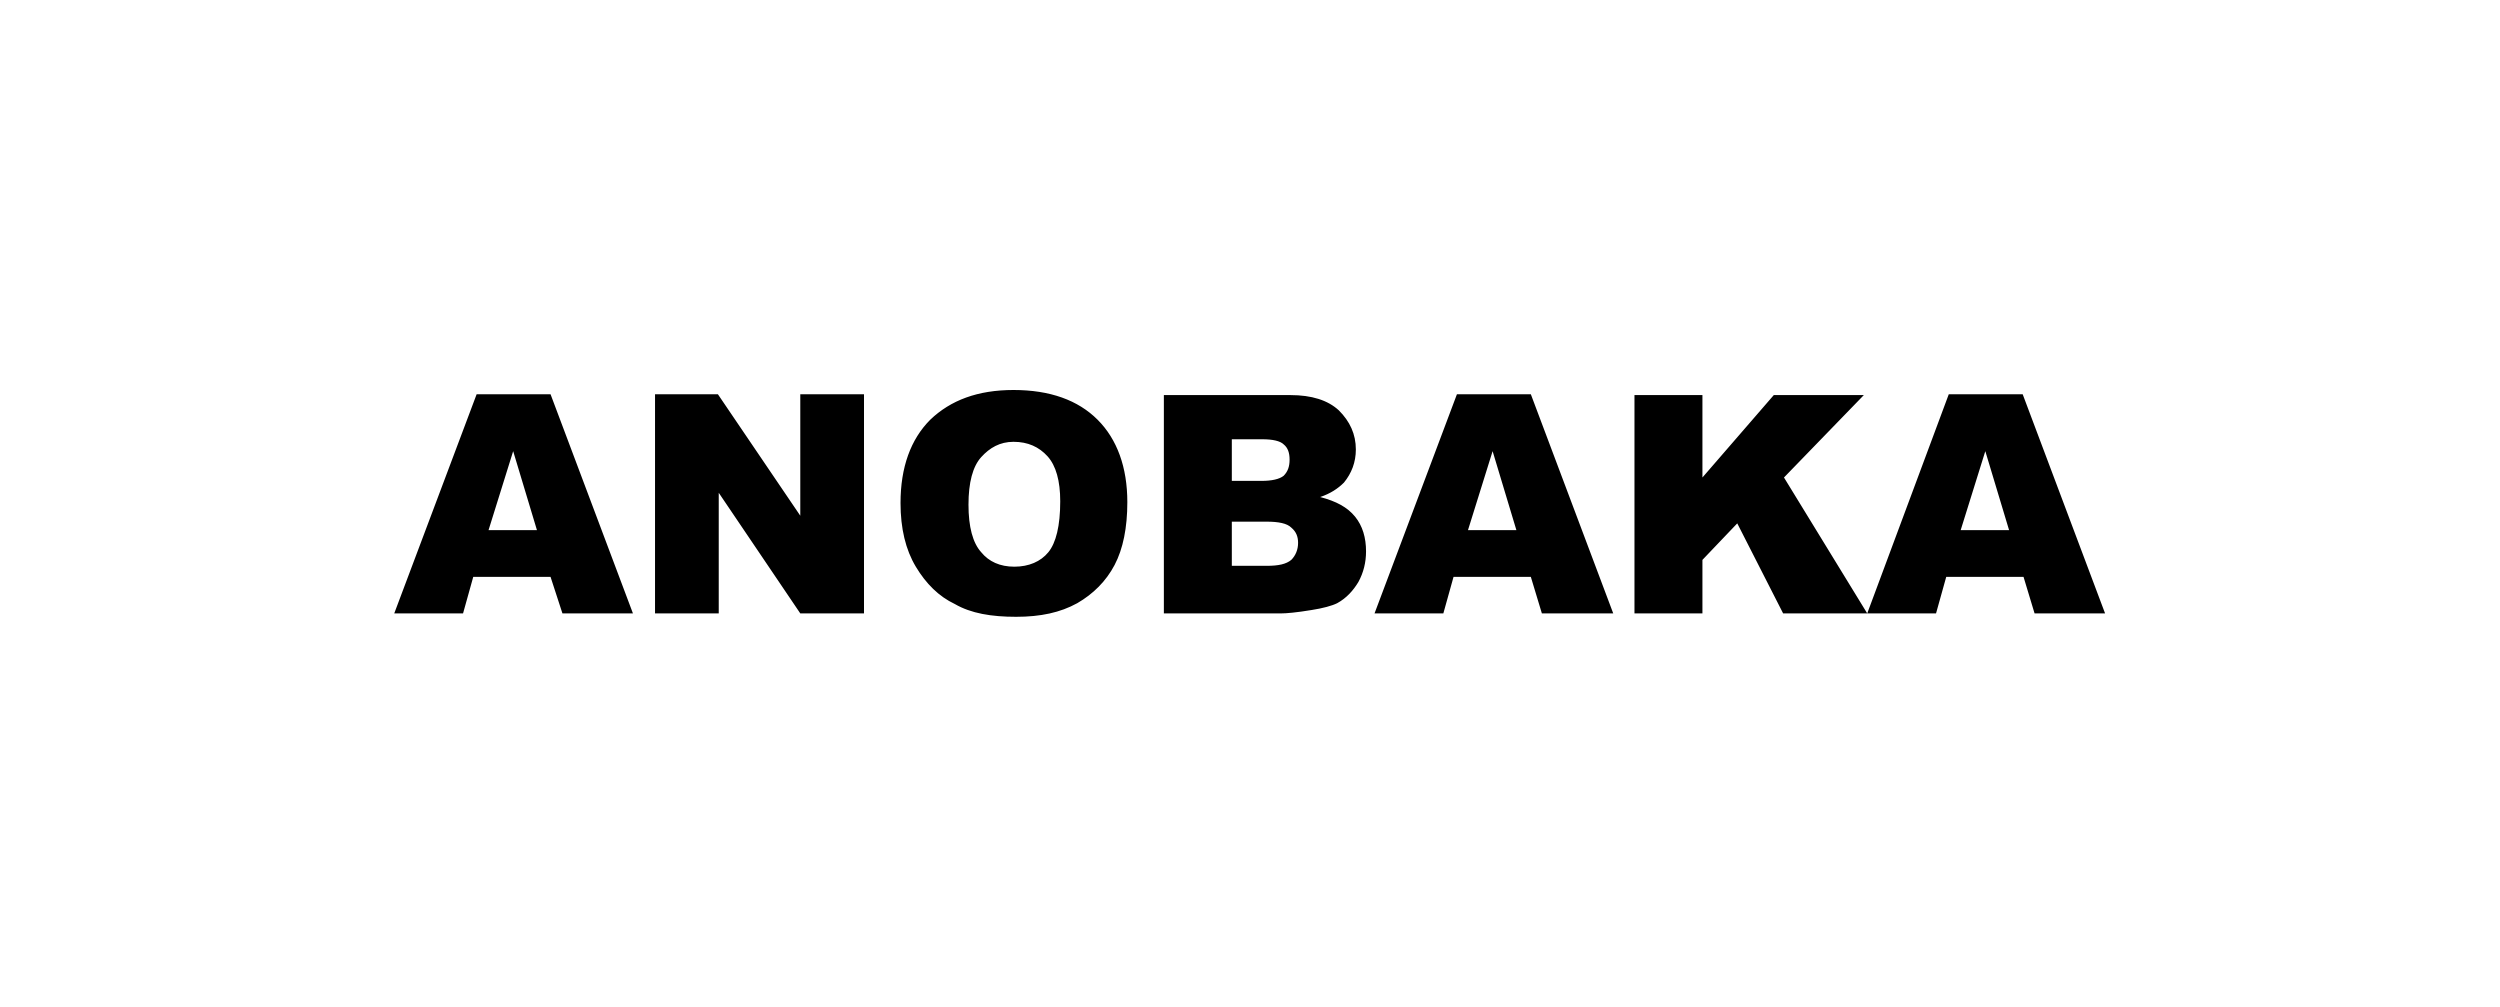 <?xml version="1.0" encoding="utf-8"?>
<!-- Generator: Adobe Illustrator 25.1.0, SVG Export Plug-In . SVG Version: 6.00 Build 0)  -->
<svg version="1.1" id="レイヤー_1" xmlns="http://www.w3.org/2000/svg" xmlns:xlink="http://www.w3.org/1999/xlink" x="0px"
	 y="0px" viewBox="0 0 294.3 118.6" style="enable-background:new 0 0 294.3 118.6;" xml:space="preserve">
<style type="text/css">
	.st0{fill:#FFFFFF;}
	.st1{filter:url(#logo);}
</style>
<filter  filterUnits="userSpaceOnUse" height="118.648" id="logo" width="294.298" x="0" y="0">
	<feOffset  input="SourceAlpha"></feOffset>
	<feGaussianBlur  result="blur" stdDeviation="15"></feGaussianBlur>
	<feFlood  flood-color="#fff" flood-opacity="0.757"></feFlood>
	<feComposite  in2="blur" operator="in"></feComposite>
	<feComposite  in="SourceGraphic" operator="over"></feComposite>
</filter>
<g id="logo-2_1_" transform="translate(46.41 72.21)">
	<path d="M73.2,0.9c-3,0-5.5-0.5-7.4-1.4c-2-1-3.6-2.5-4.8-4.6c-1.2-2.1-1.8-4.7-1.8-7.8c0-4.3,1.2-7.7,3.7-10.2s5.8-3.7,10.1-3.7
		c4.4,0,7.9,1.2,10.3,3.6c2.4,2.4,3.6,5.8,3.6,10c0,3.1-0.5,5.7-1.6,7.6c-1.1,2-2.6,3.6-4.6,4.7C78.7,0.4,76.2,0.9,73.2,0.9z
		 M72.9-19.7c-1.5,0-2.6,0.5-3.5,1.5c-0.9,1-1.3,2.8-1.3,5.3c0,2.5,0.4,4.2,1.3,5.3c0.9,1,2,1.5,3.6,1.5c1.6,0,2.7-0.5,3.6-1.5
		c0.9-1,1.3-2.9,1.3-5.7c0-2.3-0.5-4-1.3-5C75.6-19.2,74.5-19.7,72.9-19.7z M202.2,0.5h-0.7h-8.3h-0.4l-0.1-0.4l-1.2-3.9h-8.3
		L182,0.1l-0.1,0.4h-0.4h-7.3h-0.9h-9.8h-0.3l-0.1-0.3l-5.1-10l-3.5,3.7V0v0.5H154h-8h-0.5V0v-25.8v-0.5h0.5h8h0.5v0.5v8.4l7.5-8.7
		l0.1-0.2h0.2h10.6h1.2l-0.8,0.8l-9.1,9.4l9.1,14.9l9.3-24.8l0.1-0.3h0.3h8.7h0.3l0.1,0.3l9.7,25.8L202.2,0.5z M185.2-10.3h4.3
		l-2.2-7.1L185.2-10.3z M144.2,0.5h-0.7h-8.3h-0.4l-0.1-0.4l-1.2-3.9h-8.3L124,0.1l-0.1,0.4h-0.4h-8.1h-0.7l0.3-0.7l9.7-25.8
		l0.1-0.3h0.3h8.7h0.3l0.1,0.3l9.7,25.8L144.2,0.5z M127.2-10.3h4.3l-2.2-7.1L127.2-10.3z M104.4,0.5H90.6h-0.5V0v-25.8v-0.5h0.5
		h14.9c2.6,0,4.6,0.7,6.1,2c1.4,1.3,2.2,3,2.2,4.9c0,1.6-0.5,3.1-1.5,4.2c-0.4,0.5-1,0.9-1.7,1.3c1.3,0.5,2.3,1.2,3,2.1
		c0.9,1.2,1.4,2.7,1.4,4.4c0,1.4-0.3,2.7-1,3.9c-0.7,1.1-1.6,2.1-2.7,2.7c-0.7,0.4-1.8,0.7-3.2,0.9C106.2,0.4,105,0.5,104.4,0.5z
		 M99.2-6h3.6c1.2,0,2.1-0.2,2.6-0.6c0.5-0.4,0.7-0.9,0.7-1.6c0-0.6-0.2-1.1-0.7-1.5c-0.3-0.3-1-0.6-2.6-0.6h-3.5V-6z M99.2-16.2h3
		c1.4,0,2-0.3,2.3-0.5c0.4-0.3,0.6-0.8,0.6-1.5c0-0.6-0.2-1.1-0.6-1.4c-0.3-0.2-0.9-0.5-2.2-0.5h-3V-16.2z M55.8,0.5h-0.5h-7.5h-0.3
		l-0.1-0.2l-8.7-12.8V0v0.5h-0.5h-7.5h-0.5V0v-25.8v-0.5h0.5h7.4h0.3l0.1,0.2l8.8,12.9v-12.6v-0.5h0.5h7.5h0.5v0.5V0V0.5z M28.8,0.5
		h-0.7h-8.3h-0.4l-0.1-0.4l-1.2-3.9H9.8L8.7,0.1L8.5,0.5H8.2H0h-0.7l0.3-0.7l9.7-25.8l0.1-0.3h0.3h8.7h0.3l0.1,0.3l9.7,25.8
		L28.8,0.5z M11.8-10.3h4.3L14-17.4L11.8-10.3z"/>
	<path class="st0" d="M73.2,0.4c2.9,0,5.2-0.5,7.2-1.6c1.9-1.1,3.4-2.6,4.4-4.5c1-1.9,1.5-4.4,1.5-7.4c0-4.1-1.2-7.4-3.5-9.7
		c-2.3-2.3-5.6-3.5-9.9-3.5c-4.2,0-7.4,1.2-9.8,3.5c-2.3,2.3-3.5,5.6-3.5,9.8c0,3,0.6,5.5,1.8,7.5c1.2,2,2.7,3.5,4.6,4.4
		C67.9,0,70.3,0.4,73.2,0.4 M72.9-20.2c1.7,0,3,0.6,4,1.7c1,1.1,1.5,2.9,1.5,5.3c0,2.9-0.5,4.9-1.4,6s-2.3,1.7-4,1.7
		c-1.7,0-3-0.6-3.9-1.7c-1-1.1-1.5-3-1.5-5.6c0-2.6,0.5-4.5,1.5-5.6S71.3-20.2,72.9-20.2 M201.4,0l-9.7-25.8h-8.7L173.4,0h8.1
		l1.2-4.3h9.1l1.3,4.3H201.4 M187.3-19.1l2.8,9.3h-5.7L187.3-19.1 M173.4,0l-9.8-16l9.4-9.7h-10.6L154-16v-9.7h-8V0h8v-6.3l4.1-4.3
		L163.5,0H173.4 M143.5,0l-9.7-25.8h-8.7L115.4,0h8.1l1.2-4.3h9.1l1.3,4.3H143.5 M129.3-19.1l2.8,9.3h-5.7L129.3-19.1 M104.4,0
		c0.6,0,1.8-0.1,3.6-0.4c1.3-0.2,2.4-0.5,3-0.8c1.1-0.6,1.9-1.5,2.5-2.5c0.6-1.1,0.9-2.3,0.9-3.6c0-1.6-0.4-3-1.3-4.1
		c-0.9-1.1-2.2-1.8-4.1-2.3c1.2-0.4,2.1-1,2.8-1.7c0.9-1.1,1.4-2.4,1.4-3.9c0-1.8-0.7-3.3-2-4.6c-1.3-1.2-3.2-1.8-5.7-1.8H90.6V0
		H104.4 M98.7-10.8h4c1.4,0,2.4,0.2,2.9,0.7c0.6,0.5,0.8,1.1,0.8,1.8c0,0.8-0.3,1.5-0.8,2c-0.6,0.5-1.5,0.7-2.9,0.7h-4.1V-10.8
		 M98.7-20.5h3.5c1.2,0,2.1,0.2,2.5,0.6c0.5,0.4,0.7,1,0.7,1.8c0,0.8-0.2,1.4-0.7,1.9c-0.5,0.4-1.4,0.6-2.6,0.6h-3.5V-20.5 M55.3,0
		v-25.8h-7.5v14.3l-9.7-14.3h-7.4V0h7.5v-14.2L47.8,0H55.3 M28.1,0l-9.7-25.8H9.7L0,0h8.1l1.2-4.3h9.1L19.8,0H28.1 M14-19.1l2.8,9.3
		h-5.7L14-19.1 M73.2,1.4c-3,0-5.6-0.5-7.7-1.5c-2.1-1-3.8-2.6-5.1-4.8c-1.3-2.2-1.9-4.9-1.9-8c0-4.5,1.3-8,3.8-10.5
		c2.5-2.5,6.1-3.8,10.5-3.8c4.5,0,8.1,1.3,10.6,3.7c2.5,2.5,3.8,6,3.8,10.4c0,3.2-0.6,5.8-1.6,7.9c-1.1,2.1-2.7,3.7-4.8,4.9
		C78.8,0.9,76.3,1.4,73.2,1.4z M72.9-19.2c-1.3,0-2.3,0.4-3.1,1.4c-0.8,0.9-1.2,2.6-1.2,5c0,2.3,0.4,4,1.2,5C70.6-7,71.6-6.5,73-6.5
		c1.4,0,2.5-0.4,3.2-1.3c0.5-0.6,1.2-2.1,1.2-5.3c0-2.2-0.4-3.7-1.2-4.7C75.4-18.7,74.3-19.2,72.9-19.2z M202.9,1h-1.4h-8.3h-0.7
		l-0.2-0.7l-1.1-3.5h-7.6l-1,3.5L182.3,1h-0.7h-6.4h-1.8h-9.8h-0.6l-0.3-0.5l-4.8-9.3l-2.9,3V0v1h-1h-8h-1V0v-25.8v-1h1h8h1v1v7
		l6.6-7.7l0.3-0.3h0.5h10.6h2.4l-1.6,1.7l-8.8,9.2l8.4,13.7l9-23.9l0.2-0.6h0.7h8.7h0.7l0.2,0.6l9.7,25.8L202.9,1z M185.9-10.8h3
		l-1.5-4.9L185.9-10.8z M144.9,1h-1.4h-8.3h-0.7l-0.2-0.7l-1.1-3.5h-7.6l-1,3.5L124.3,1h-0.7h-8.1H114l0.5-1.4l9.7-25.8l0.2-0.6h0.7
		h8.7h0.7l0.2,0.6l9.7,25.8L144.9,1z M127.9-10.8h3l-1.5-4.9L127.9-10.8z M104.4,1H90.6h-1V0v-25.8v-1h1h14.9c2.7,0,4.9,0.7,6.4,2.1
		c1.5,1.4,2.3,3.2,2.3,5.3c0,1.8-0.6,3.3-1.7,4.6c-0.3,0.3-0.6,0.6-1,0.9c1,0.5,1.7,1.1,2.3,1.8c1,1.3,1.5,2.8,1.5,4.7
		c0,1.5-0.4,2.9-1.1,4.1c-0.7,1.2-1.7,2.2-2.9,2.9c-0.8,0.5-1.9,0.8-3.4,1C106.2,0.9,105,1,104.4,1z M99.7-6.5h3.1
		c1.5,0,2-0.3,2.2-0.5c0.3-0.3,0.5-0.7,0.5-1.2c0-0.5-0.1-0.8-0.5-1.1c-0.2-0.2-0.8-0.5-2.3-0.5h-3V-6.5z M99.7-16.7h2.5
		c1.3,0,1.8-0.3,1.9-0.4c0.2-0.1,0.4-0.4,0.4-1.1c0-0.6-0.2-0.9-0.4-1c-0.1-0.1-0.6-0.4-1.9-0.4h-2.5V-16.7z M56.3,1h-1h-7.5h-0.5
		L47,0.6l-7.8-11.5V0v1h-1h-7.5h-1V0v-25.8v-1h1h7.4h0.5l0.3,0.4l7.9,11.6v-11v-1h1h7.5h1v1V0V1z M29.5,1h-1.4h-8.3H19l-0.2-0.7
		l-1.1-3.5h-7.6l-1,3.5L8.9,1H8.2H0h-1.4l0.5-1.4l9.7-25.8L9-26.8h0.7h8.7h0.7l0.2,0.6L29-0.4L29.5,1z M12.5-10.8h3L14-15.7
		L12.5-10.8z"/>
</g>
<g transform="matrix(1, 0, 0, 1, 0, 0)" class="st1">
	<g id="logo-2_2_" transform="translate(46.41 72.21)">
		<path d="M73.2-119.7c-3,0-5.5-0.5-7.4-1.4c-2-1-3.6-2.5-4.8-4.6c-1.2-2.1-1.8-4.7-1.8-7.8c0-4.3,1.2-7.7,3.7-10.2
			s5.8-3.7,10.1-3.7c4.4,0,7.9,1.2,10.3,3.6c2.4,2.4,3.6,5.8,3.6,10c0,3.1-0.5,5.7-1.6,7.6c-1.1,2-2.6,3.6-4.6,4.7
			C78.7-120.2,76.2-119.7,73.2-119.7z M72.9-140.3c-1.5,0-2.6,0.5-3.5,1.5c-0.9,1-1.3,2.8-1.3,5.3c0,2.5,0.4,4.2,1.3,5.3
			c0.9,1,2,1.5,3.6,1.5c1.6,0,2.7-0.5,3.6-1.5c0.9-1,1.3-2.9,1.3-5.7c0-2.3-0.5-4-1.3-5C75.6-139.8,74.5-140.3,72.9-140.3z
			 M202.2-120.1h-0.7h-8.3h-0.4l-0.1-0.4l-1.2-3.9h-8.3l-1.1,3.9l-0.1,0.4h-0.4h-7.3h-0.9h-9.8h-0.3l-0.1-0.3l-5.1-10l-3.5,3.7v6.1
			v0.5H154h-8h-0.5v-0.5v-25.8v-0.5h0.5h8h0.5v0.5v8.4l7.5-8.7l0.1-0.2h0.2h10.6h1.2l-0.8,0.8l-9.1,9.4l9.1,14.9l9.3-24.8l0.1-0.3
			h0.3h8.7h0.3l0.1,0.3l9.7,25.8L202.2-120.1z M185.2-130.9h4.3l-2.2-7.1L185.2-130.9z M144.2-120.1h-0.7h-8.3h-0.4l-0.1-0.4
			l-1.2-3.9h-8.3l-1.1,3.9l-0.1,0.4h-0.4h-8.1h-0.7l0.3-0.7l9.7-25.8l0.1-0.3h0.3h8.7h0.3l0.1,0.3l9.7,25.8L144.2-120.1z
			 M127.2-130.9h4.3l-2.2-7.1L127.2-130.9z M104.4-120.1H90.6h-0.5v-0.5v-25.8v-0.5h0.5h14.9c2.6,0,4.6,0.7,6.1,2
			c1.4,1.3,2.2,3,2.2,4.9c0,1.6-0.5,3.1-1.5,4.2c-0.4,0.5-1,0.9-1.7,1.3c1.3,0.5,2.3,1.2,3,2.1c0.9,1.2,1.4,2.7,1.4,4.4
			c0,1.4-0.3,2.7-1,3.9c-0.7,1.1-1.6,2.1-2.7,2.7c-0.7,0.4-1.8,0.7-3.2,0.9C106.2-120.2,105-120.1,104.4-120.1z M99.2-126.7h3.6
			c1.2,0,2.1-0.2,2.6-0.6c0.5-0.4,0.7-0.9,0.7-1.6c0-0.6-0.2-1.1-0.7-1.5c-0.3-0.3-1-0.6-2.6-0.6h-3.5V-126.7z M99.2-136.8h3
			c1.4,0,2-0.3,2.3-0.5c0.4-0.3,0.6-0.8,0.6-1.5c0-0.6-0.2-1.1-0.6-1.4c-0.3-0.2-0.9-0.5-2.2-0.5h-3V-136.8z M55.8-120.1h-0.5h-7.5
			h-0.3l-0.1-0.2l-8.7-12.8v12.5v0.5h-0.5h-7.5h-0.5v-0.5v-25.8v-0.5h0.5h7.4h0.3l0.1,0.2l8.8,12.9v-12.6v-0.5h0.5h7.5h0.5v0.5v25.8
			V-120.1z M28.8-120.1h-0.7h-8.3h-0.4l-0.1-0.4l-1.2-3.9H9.8l-1.1,3.9l-0.1,0.4H8.2H0h-0.7l0.3-0.7l9.7-25.8l0.1-0.3h0.3h8.7h0.3
			l0.1,0.3l9.7,25.8L28.8-120.1z M11.8-130.9h4.3L14-138L11.8-130.9z"/>
		<path class="st0" d="M73.2-120.2c2.9,0,5.2-0.5,7.2-1.6c1.9-1.1,3.4-2.6,4.4-4.5c1-1.9,1.5-4.4,1.5-7.4c0-4.1-1.2-7.4-3.5-9.7
			c-2.3-2.3-5.6-3.5-9.9-3.5c-4.2,0-7.4,1.2-9.8,3.5c-2.3,2.3-3.5,5.6-3.5,9.8c0,3,0.6,5.5,1.8,7.5c1.2,2,2.7,3.5,4.6,4.4
			C67.9-120.6,70.3-120.2,73.2-120.2 M72.9-140.8c1.7,0,3,0.6,4,1.7c1,1.1,1.5,2.9,1.5,5.3c0,2.9-0.5,4.9-1.4,6
			c-0.9,1.1-2.3,1.7-4,1.7c-1.7,0-3-0.6-3.9-1.7c-1-1.1-1.5-3-1.5-5.6c0-2.6,0.5-4.5,1.5-5.6C70-140.2,71.3-140.8,72.9-140.8
			 M201.4-120.6l-9.7-25.8h-8.7l-9.7,25.8h8.1l1.2-4.3h9.1l1.3,4.3H201.4 M187.3-139.7l2.8,9.3h-5.7L187.3-139.7 M173.4-120.6
			l-9.8-16l9.4-9.7h-10.6l-8.3,9.7v-9.7h-8v25.8h8v-6.3l4.1-4.3l5.4,10.6H173.4 M143.5-120.6l-9.7-25.8h-8.7l-9.7,25.8h8.1l1.2-4.3
			h9.1l1.3,4.3H143.5 M129.3-139.7l2.8,9.3h-5.7L129.3-139.7 M104.4-120.6c0.6,0,1.8-0.1,3.6-0.4c1.3-0.2,2.4-0.5,3-0.8
			c1.1-0.6,1.9-1.5,2.5-2.5c0.6-1.1,0.9-2.3,0.9-3.6c0-1.6-0.4-3-1.3-4.1c-0.9-1.1-2.2-1.8-4.1-2.3c1.2-0.4,2.1-1,2.8-1.7
			c0.9-1.1,1.4-2.4,1.4-3.9c0-1.8-0.7-3.3-2-4.6c-1.3-1.2-3.2-1.8-5.7-1.8H90.6v25.8H104.4 M98.7-131.4h4c1.4,0,2.4,0.2,2.9,0.7
			c0.6,0.5,0.8,1.1,0.8,1.8c0,0.8-0.3,1.5-0.8,2c-0.6,0.5-1.5,0.7-2.9,0.7h-4.1V-131.4 M98.7-141.2h3.5c1.2,0,2.1,0.2,2.5,0.6
			c0.5,0.4,0.7,1,0.7,1.8c0,0.8-0.2,1.4-0.7,1.9c-0.5,0.4-1.4,0.6-2.6,0.6h-3.5V-141.2 M55.3-120.6v-25.8h-7.5v14.3l-9.7-14.3h-7.4
			v25.8h7.5v-14.2l9.7,14.2H55.3 M28.1-120.6l-9.7-25.8H9.7L0-120.6h8.1l1.2-4.3h9.1l1.3,4.3H28.1 M14-139.7l2.8,9.3h-5.7L14-139.7
			 M73.2-119.2c-3,0-5.6-0.5-7.7-1.5c-2.1-1-3.8-2.6-5.1-4.8c-1.3-2.2-1.9-4.9-1.9-8c0-4.5,1.3-8,3.8-10.5c2.5-2.5,6.1-3.8,10.5-3.8
			c4.5,0,8.1,1.3,10.6,3.7c2.5,2.5,3.8,6,3.8,10.4c0,3.2-0.6,5.8-1.6,7.9c-1.1,2.1-2.7,3.7-4.8,4.9
			C78.8-119.8,76.3-119.2,73.2-119.2z M72.9-139.8c-1.3,0-2.3,0.4-3.1,1.4c-0.8,0.9-1.2,2.6-1.2,5c0,2.3,0.4,4,1.2,5
			c0.8,0.9,1.8,1.4,3.2,1.4c1.4,0,2.5-0.4,3.2-1.3c0.5-0.6,1.2-2.1,1.2-5.4c0-2.2-0.4-3.7-1.2-4.7C75.4-139.4,74.3-139.8,72.9-139.8
			z M202.9-119.6h-1.4h-8.3h-0.7l-0.2-0.7l-1.1-3.5h-7.6l-1,3.5l-0.2,0.7h-0.7h-6.4h-1.8h-9.8h-0.6l-0.3-0.5l-4.8-9.3l-2.9,3v5.9v1
			h-1h-8h-1v-1v-25.8v-1h1h8h1v1v7l6.6-7.7l0.3-0.3h0.5h10.6h2.4l-1.6,1.7l-8.8,9.2l8.4,13.7l9-23.9l0.2-0.6h0.7h8.7h0.7l0.2,0.6
			l9.7,25.8L202.9-119.6z M185.9-131.4h3l-1.5-4.9L185.9-131.4z M144.9-119.6h-1.4h-8.3h-0.7l-0.2-0.7l-1.1-3.5h-7.6l-1,3.5
			l-0.2,0.7h-0.7h-8.1H114l0.5-1.4l9.7-25.8l0.2-0.6h0.7h8.7h0.7l0.2,0.6l9.7,25.8L144.9-119.6z M127.9-131.4h3l-1.5-4.9
			L127.9-131.4z M104.4-119.6H90.6h-1v-1v-25.8v-1h1h14.9c2.7,0,4.9,0.7,6.4,2.1c1.5,1.4,2.3,3.2,2.3,5.3c0,1.8-0.6,3.3-1.7,4.6
			c-0.3,0.3-0.6,0.6-1,0.9c1,0.5,1.7,1.1,2.3,1.8c1,1.3,1.5,2.8,1.5,4.7c0,1.5-0.4,2.9-1.1,4.1c-0.7,1.2-1.7,2.2-2.9,2.9
			c-0.8,0.5-1.9,0.8-3.4,1C106.2-119.7,105-119.6,104.4-119.6z M99.7-127.2h3.1c1.5,0,2-0.3,2.2-0.5c0.3-0.3,0.5-0.7,0.5-1.2
			c0-0.5-0.1-0.8-0.5-1.1c-0.2-0.2-0.8-0.5-2.3-0.5h-3V-127.2z M99.7-137.3h2.5c1.3,0,1.8-0.3,1.9-0.4c0.2-0.1,0.4-0.4,0.4-1.1
			c0-0.6-0.2-0.9-0.4-1c-0.1-0.1-0.6-0.4-1.9-0.4h-2.5V-137.3z M56.3-119.6h-1h-7.5h-0.5L47-120l-7.8-11.5v10.9v1h-1h-7.5h-1v-1
			v-25.8v-1h1h7.4h0.5l0.3,0.4l7.9,11.6v-11v-1h1h7.5h1v1v25.8V-119.6z M29.5-119.6h-1.4h-8.3H19l-0.2-0.7l-1.1-3.5h-7.6l-1,3.5
			l-0.2,0.7H8.2H0h-1.4l0.5-1.4l9.7-25.8l0.2-0.6h0.7h8.7h0.7l0.2,0.6L29-121L29.5-119.6z M12.5-131.4h3l-1.5-4.9L12.5-131.4z"/>
	</g>
</g>
</svg>
